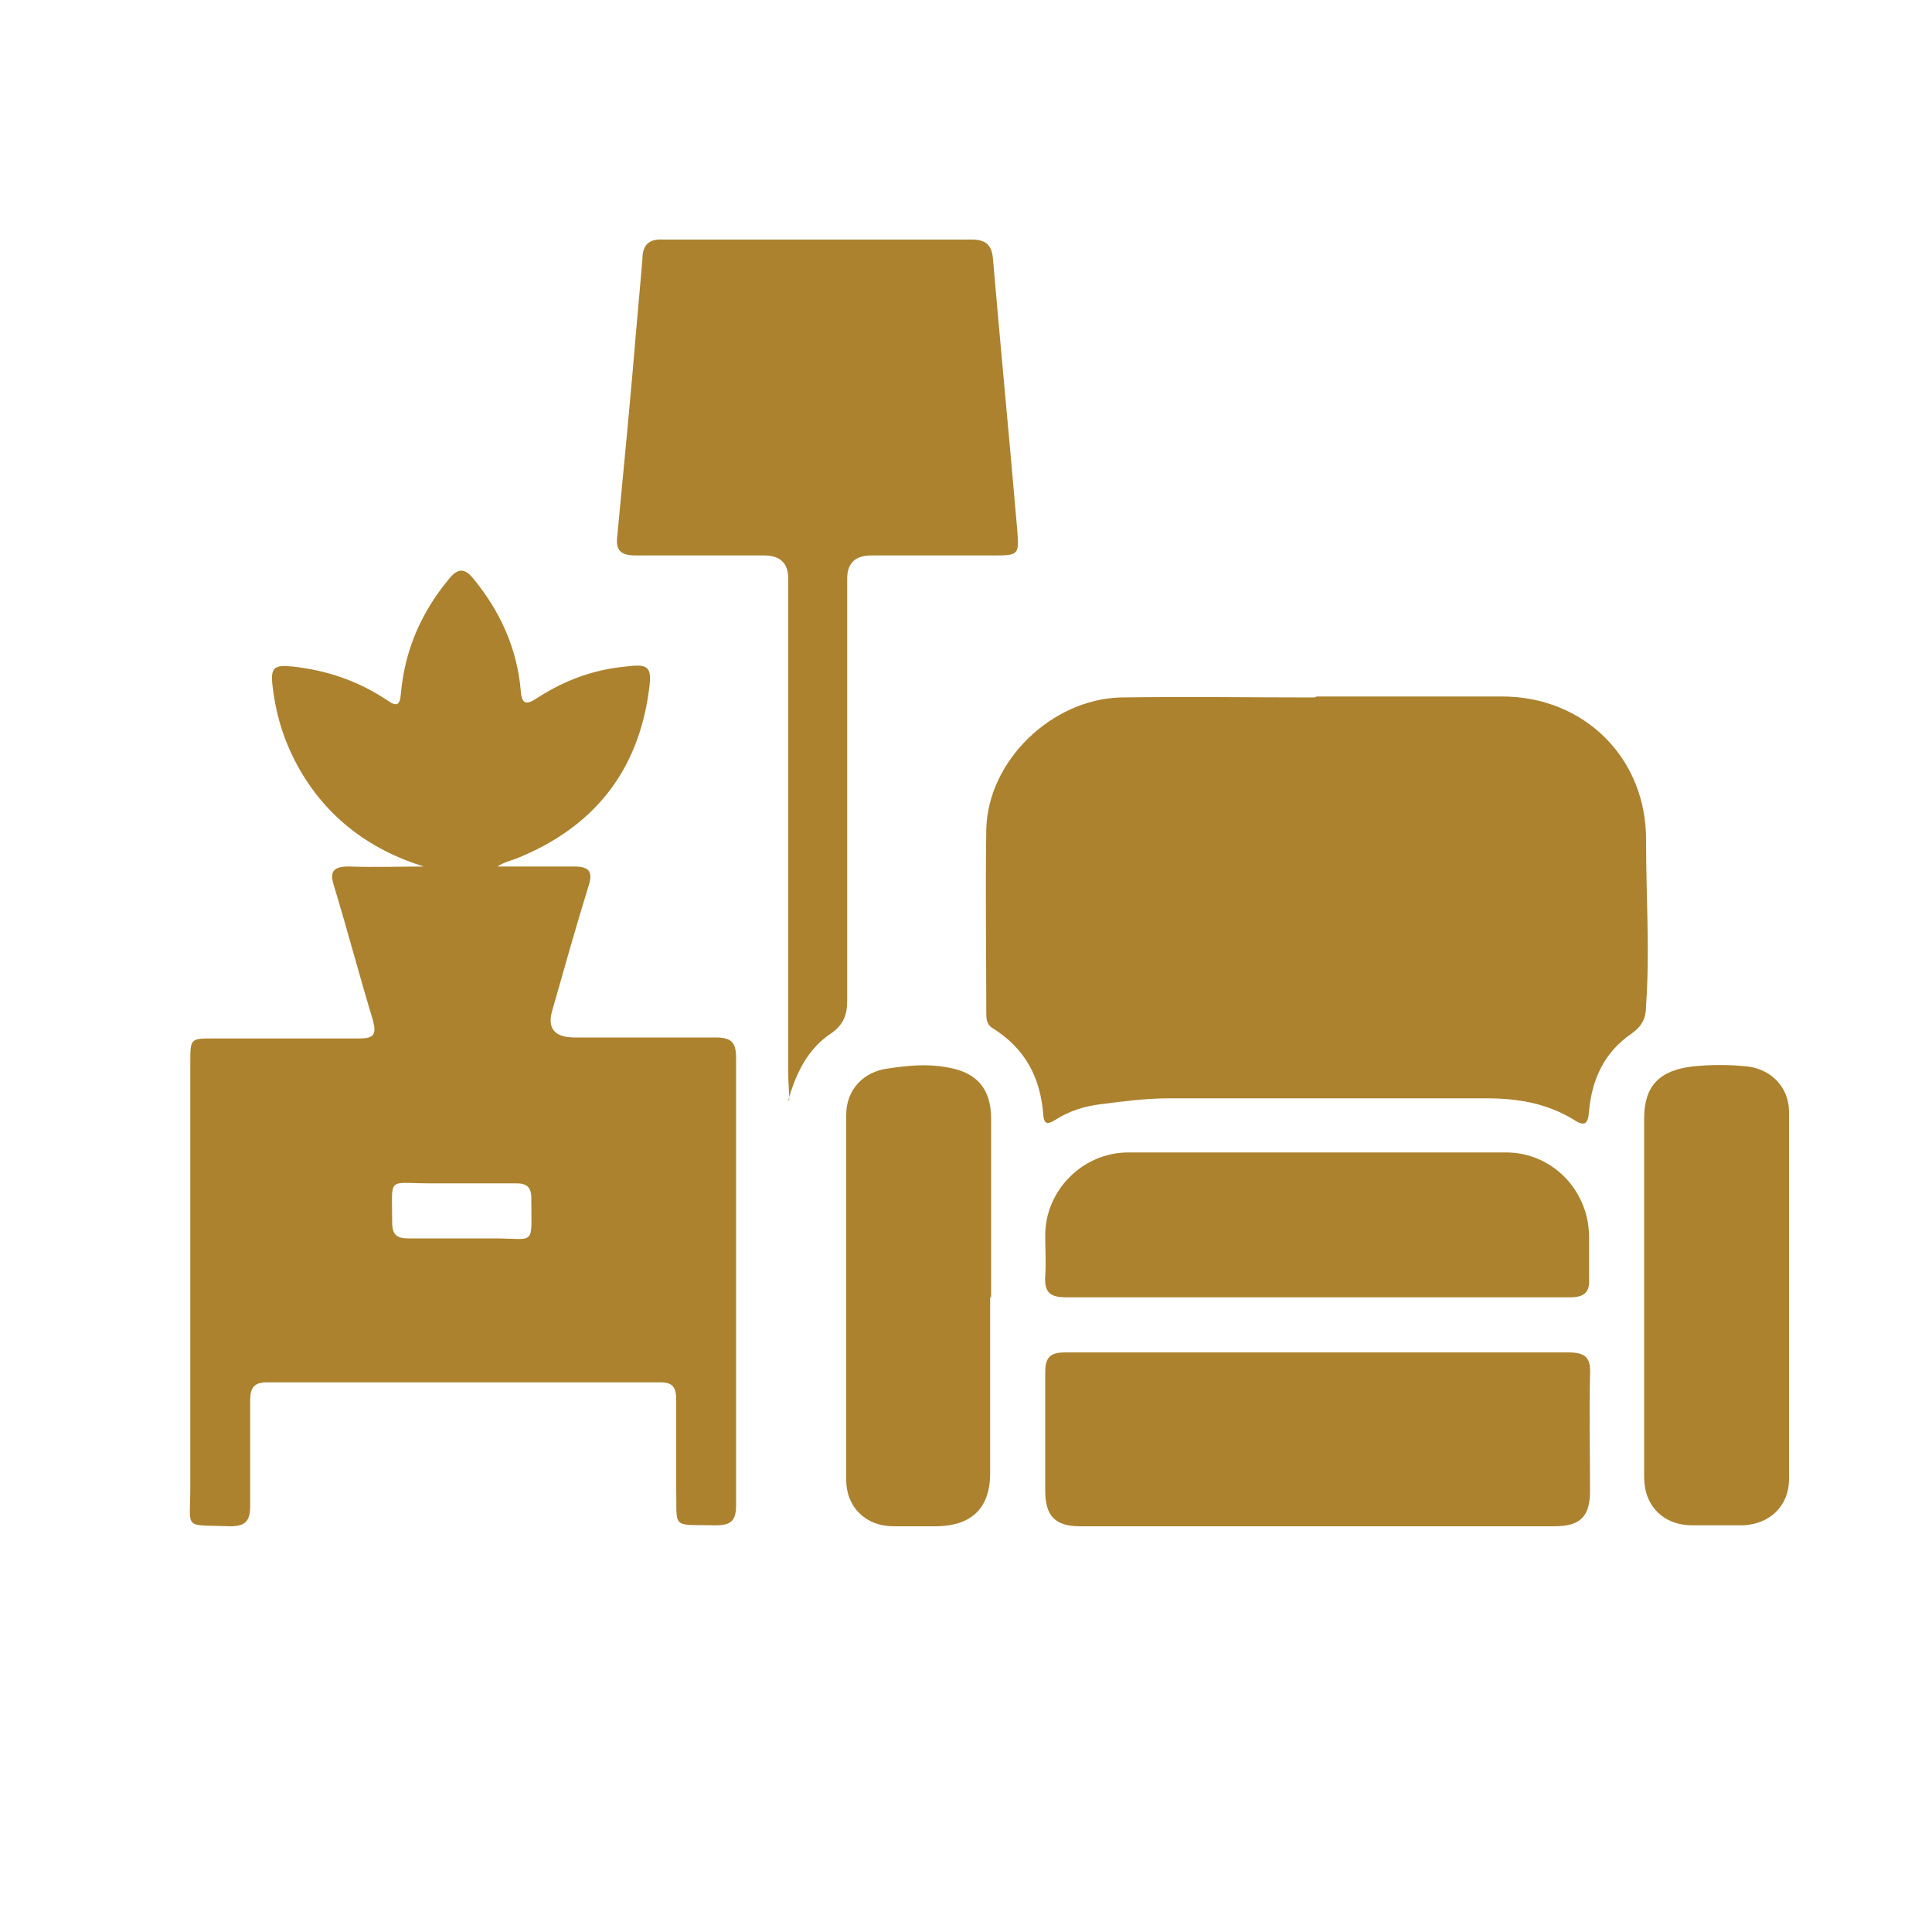 <?xml version="1.0" encoding="UTF-8"?>
<svg id="Layer_1" data-name="Layer 1" xmlns="http://www.w3.org/2000/svg" viewBox="0 0 20 20">
  <defs>
    <style>
      .cls-1 {
        fill: #ac822e;
        stroke-width: 0px;
      }
    </style>
  </defs>
  <path class="cls-1" d="M4.42,8.98c-.61-.18-1.09-.55-1.38-1.13-.12-.24-.19-.49-.22-.76-.02-.18.02-.21.21-.19.36.04.68.15.98.35.1.07.13.05.14-.07.04-.45.21-.84.5-1.19.09-.11.16-.11.25,0,.28.34.45.72.49,1.15.01.16.06.16.18.08.28-.18.58-.29.91-.32.23-.03.27,0,.24.23-.11.86-.58,1.44-1.38,1.76-.06.02-.13.04-.19.08.26,0,.53,0,.79,0,.17,0,.2.06.15.21-.13.42-.25.85-.37,1.27q-.09.29.23.29c.49,0,.97,0,1.46,0,.16,0,.21.05.21.21,0,1.54,0,3.09,0,4.63,0,.16-.05.21-.21.21-.47-.01-.4.05-.41-.4,0-.3,0-.6,0-.9,0-.12-.03-.18-.16-.18-1.36,0-2.72,0-4.08,0-.13,0-.17.06-.17.18,0,.36,0,.73,0,1.09,0,.16-.04.22-.21.22-.49-.02-.41.05-.41-.41,0-1.46,0-2.93,0-4.39,0-.25,0-.25.24-.25.5,0,1.01,0,1.51,0,.15,0,.18-.04.14-.19-.14-.46-.26-.92-.4-1.38-.05-.15-.02-.21.15-.21.27.01.54,0,.81,0ZM4.8,12.25c-.12,0-.23,0-.35,0-.45,0-.39-.08-.39.41,0,.12.05.16.16.16.3,0,.6,0,.9,0,.43,0,.38.09.38-.42,0-.11-.05-.15-.15-.15-.18,0-.37,0-.55,0Z"/>
  <path class="cls-1" d="M13.63,7.21c.64,0,1.28,0,1.92,0,.85,0,1.5.64,1.49,1.5,0,.57.04,1.13,0,1.7,0,.13-.04.21-.15.29-.28.19-.41.47-.44.8-.01.13-.04.17-.16.09-.28-.17-.58-.22-.9-.22-1.1,0-2.19,0-3.29,0-.23,0-.47.03-.7.06-.17.02-.33.07-.47.16-.07.04-.12.07-.13-.05-.03-.39-.19-.69-.53-.9-.06-.04-.06-.1-.06-.16,0-.63-.01-1.27,0-1.9.02-.71.68-1.34,1.39-1.36.67-.01,1.34,0,2.01,0h0Z"/>
  <path class="cls-1" d="M8.17,11.39c0-.09-.01-.18-.01-.27,0-1.71,0-3.42,0-5.13q0-.24-.25-.24c-.44,0-.89,0-1.33,0-.15,0-.21-.05-.19-.2.07-.73.14-1.46.2-2.18.02-.23.04-.45.06-.68,0-.15.06-.22.22-.21,1.06,0,2.13,0,3.19,0,.16,0,.21.07.22.21.08.93.17,1.86.25,2.79.02.26.02.27-.24.27-.42,0-.85,0-1.27,0q-.25,0-.25.24c0,1.46,0,2.91,0,4.37,0,.15-.04.25-.17.34-.24.16-.36.41-.44.69Z"/>
  <path class="cls-1" d="M13.65,14c.86,0,1.72,0,2.58,0,.18,0,.24.05.23.23-.01.4,0,.8,0,1.2,0,.27-.1.37-.37.37-1.64,0-3.27,0-4.91,0-.26,0-.36-.11-.36-.37,0-.41,0-.81,0-1.22,0-.16.05-.21.21-.21.87,0,1.75,0,2.62,0Z"/>
  <path class="cls-1" d="M13.64,13.43c-.87,0-1.73,0-2.6,0-.17,0-.23-.05-.22-.22.01-.14,0-.28,0-.42,0-.47.39-.86.86-.86,1.3,0,2.61,0,3.91,0,.47,0,.85.38.86.86,0,.15,0,.3,0,.44.01.15-.05.2-.2.2-.87,0-1.75,0-2.62,0Z"/>
  <path class="cls-1" d="M10.25,13.42c0,.61,0,1.22,0,1.83,0,.36-.19.54-.54.55-.15,0-.31,0-.46,0-.29,0-.49-.2-.49-.48,0-1.26,0-2.52,0-3.78,0-.26.18-.45.44-.48.2-.03.4-.05.61-.01.3.05.45.22.45.53,0,.62,0,1.24,0,1.86Z"/>
  <path class="cls-1" d="M17.02,13.41c0-.61,0-1.22,0-1.83,0-.34.16-.5.5-.54.19-.02.38-.02.57,0,.25.03.43.22.43.47,0,1.27,0,2.53,0,3.8,0,.28-.2.47-.48.48-.17,0-.34,0-.52,0-.3,0-.5-.2-.5-.5,0-.63,0-1.25,0-1.88Z"/>
</svg>